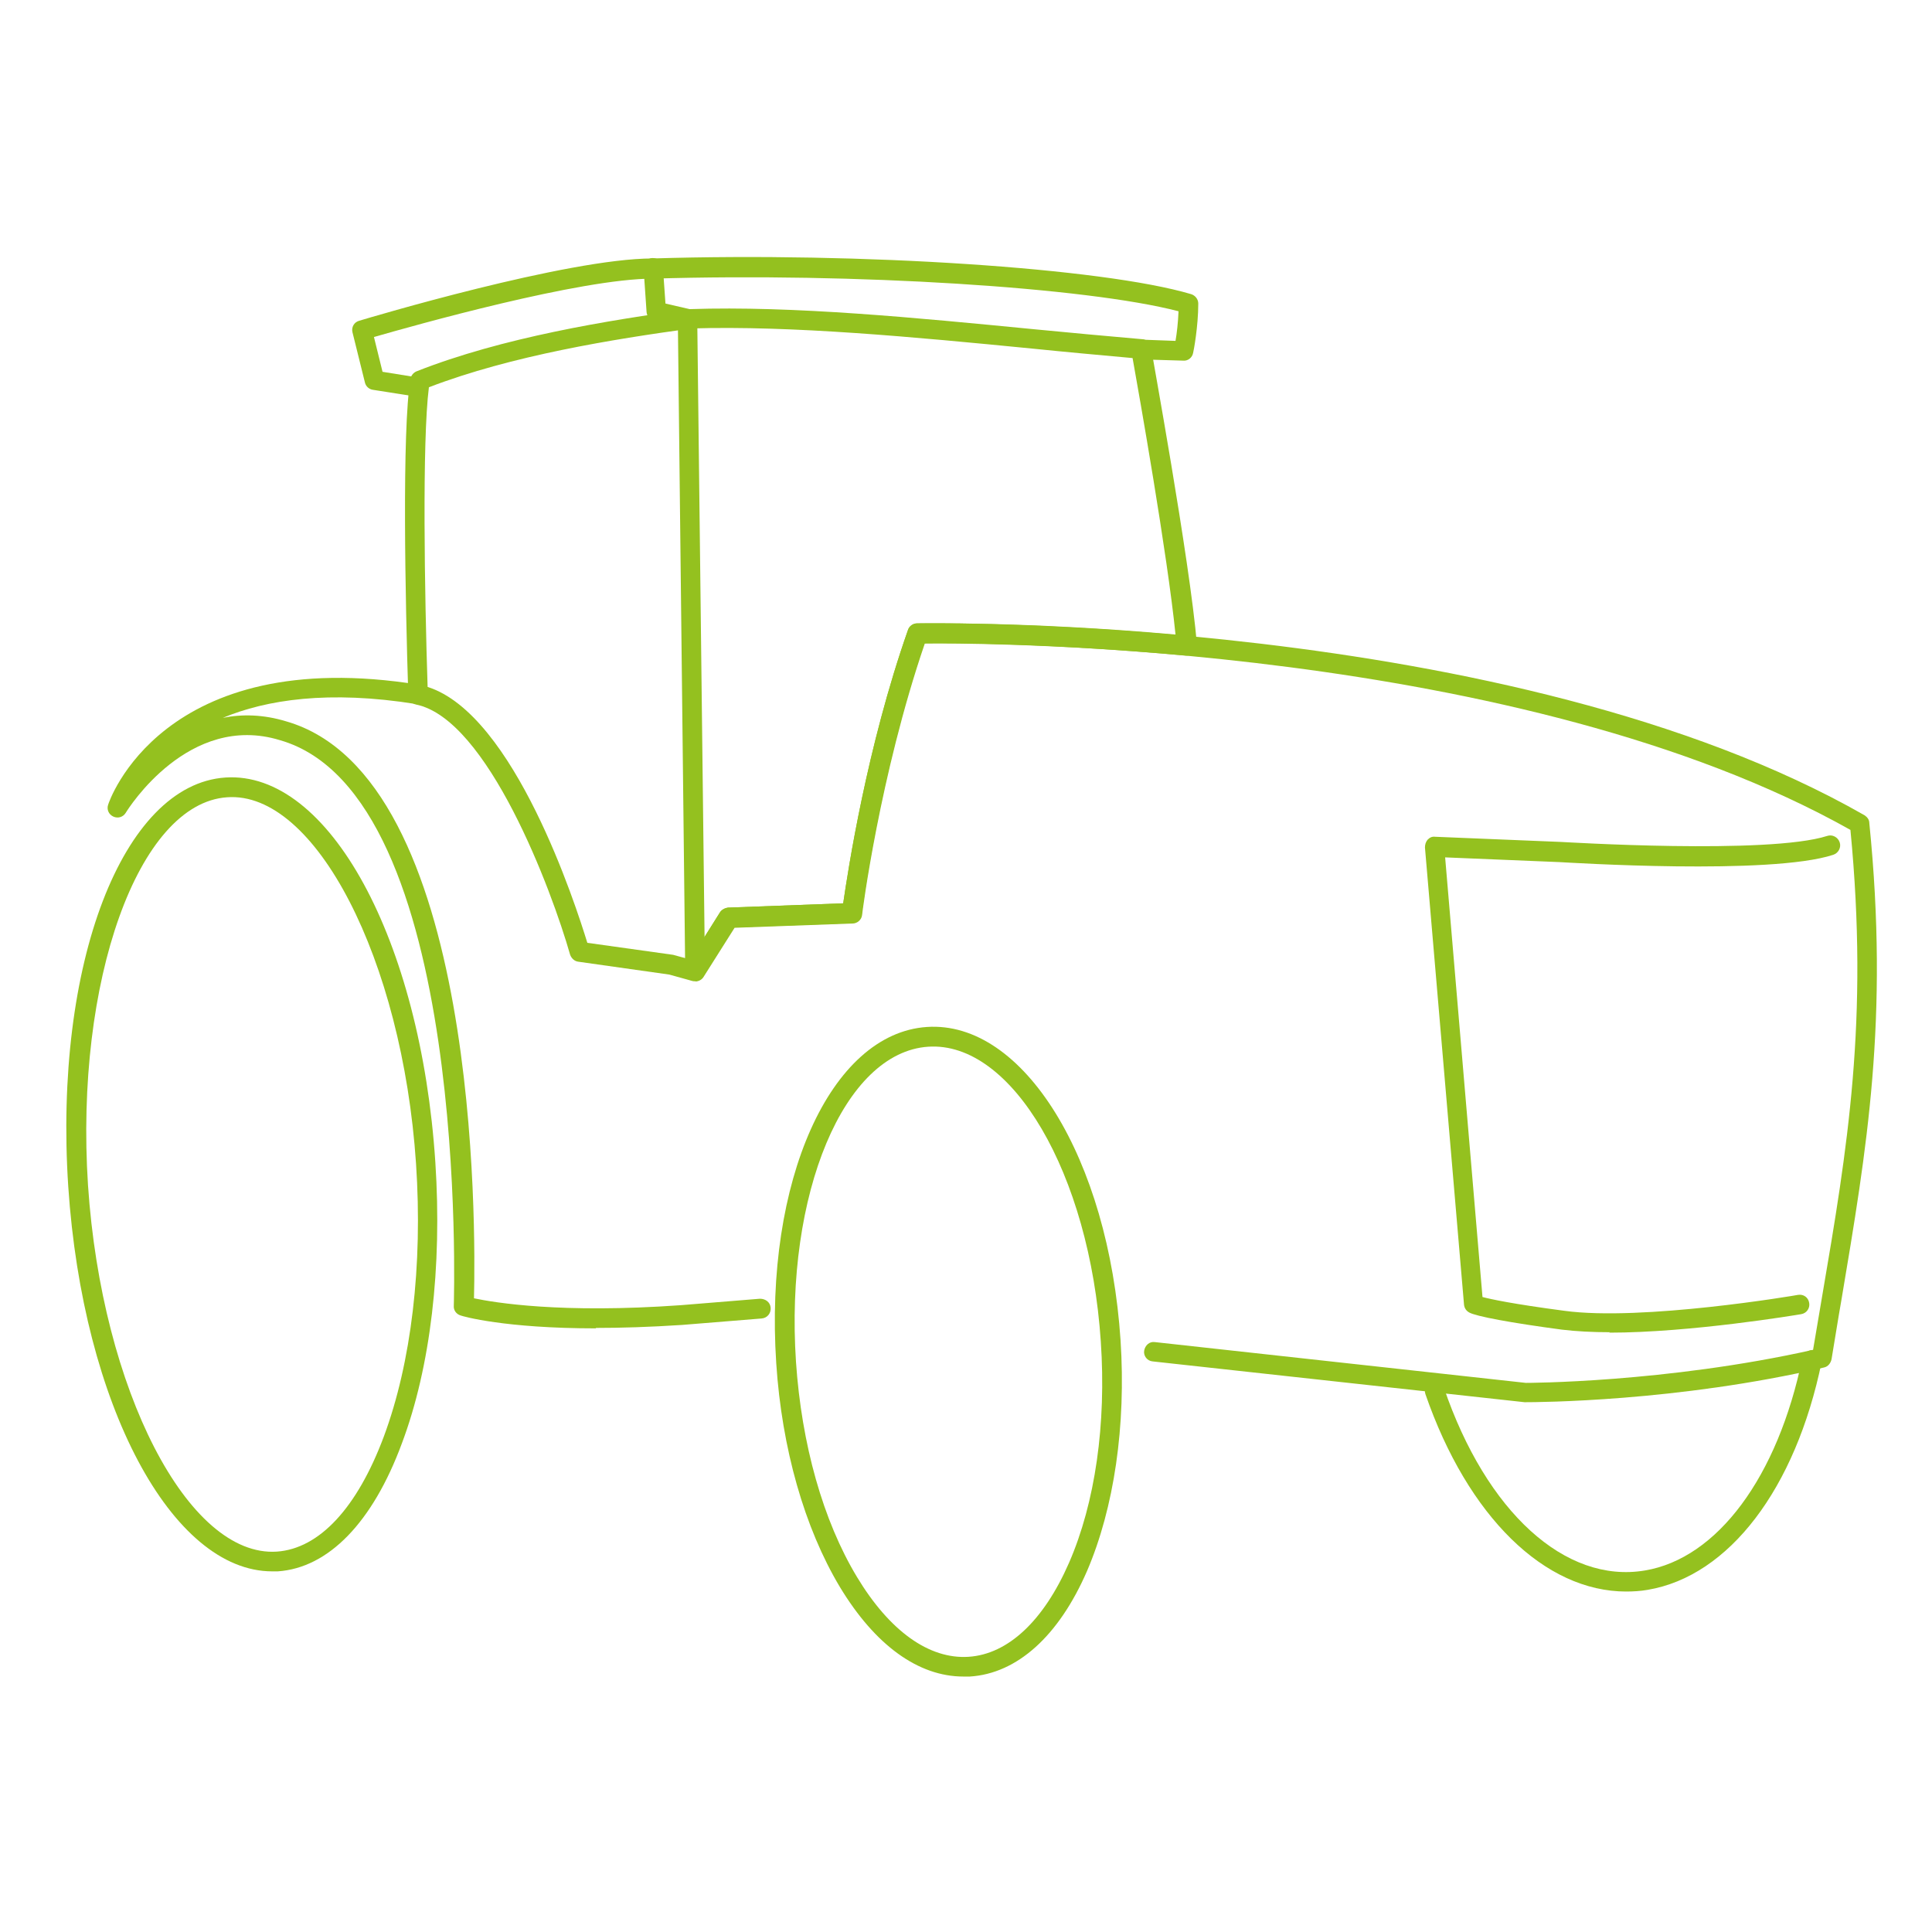 <svg width="45" height="45" viewBox="0 0 45 45" fill="none" xmlns="http://www.w3.org/2000/svg">
<g clip-path="url(#clip0_2_74)">
<path d="M22.44 39.05C21.39 39.05 20.38 38.32 19.56 36.96C18.74 35.59 18.21 33.74 18.08 31.75C17.8 27.51 19.34 24.07 21.59 23.92C23.84 23.77 25.82 26.98 26.1 31.22C26.23 33.21 25.95 35.12 25.32 36.59C24.66 38.11 23.69 38.98 22.59 39.05C22.54 39.05 22.49 39.05 22.44 39.05ZM18.54 31.72C18.67 33.64 19.17 35.42 19.96 36.73C20.72 37.99 21.64 38.65 22.56 38.59C23.48 38.53 24.31 37.75 24.9 36.4C25.51 35 25.77 33.17 25.64 31.25C25.38 27.33 23.57 24.25 21.62 24.38C19.66 24.51 18.28 27.8 18.54 31.72Z" fill="#94C11F"/>
<path d="M6.34 36.6C4 36.6 1.93 32.72 1.59 27.64C1.25 22.46 2.85 18.27 5.25 18.11C7.66 17.95 9.8 21.89 10.14 27.07C10.3 29.51 10.03 31.84 9.36 33.62C8.68 35.46 7.65 36.52 6.47 36.6C6.42 36.6 6.38 36.6 6.33 36.6H6.34ZM2.05 27.61C2.37 32.37 4.38 36.28 6.45 36.14C7.44 36.07 8.32 35.12 8.94 33.46C9.58 31.74 9.85 29.48 9.69 27.1C9.37 22.34 7.34 18.42 5.29 18.57C3.22 18.71 1.74 22.85 2.05 27.61Z" fill="#94C11F"/>
<path d="M37.88 37.07C35.98 37.07 34.19 35.33 33.2 32.47C33.16 32.35 33.22 32.22 33.34 32.18C33.46 32.14 33.59 32.2 33.63 32.32C34.62 35.22 36.46 36.89 38.31 36.58C40 36.3 41.41 34.4 41.98 31.63C42.01 31.51 42.13 31.43 42.25 31.45C42.37 31.48 42.45 31.6 42.43 31.72C41.82 34.68 40.27 36.71 38.38 37.03C38.21 37.06 38.04 37.07 37.86 37.07H37.88Z" fill="#94C11F"/>
<path d="M9.75 9.24C9.75 9.24 9.73 9.24 9.71 9.24L8.69 9.08C8.6 9.07 8.52 9 8.5 8.91L8.21 7.74C8.18 7.62 8.25 7.5 8.37 7.47C8.57 7.41 13.21 6.02 15.2 6.02C20.05 5.87 25.68 6.24 27.74 6.85C27.84 6.88 27.91 6.97 27.91 7.07C27.91 7.61 27.8 8.19 27.79 8.22C27.77 8.33 27.67 8.41 27.56 8.4L26.55 8.37C26.42 8.37 26.32 8.26 26.33 8.13C26.34 8 26.44 7.9 26.57 7.91L27.38 7.94C27.41 7.77 27.44 7.51 27.45 7.25C25.3 6.69 19.9 6.35 15.21 6.49C13.51 6.49 9.65 7.58 8.71 7.85L8.91 8.66L9.78 8.8C9.91 8.82 9.99 8.94 9.97 9.06C9.95 9.17 9.85 9.25 9.74 9.25L9.75 9.24Z" fill="#94C11F"/>
<path d="M16.19 22.85C16.06 22.85 15.96 22.75 15.96 22.62L15.79 7.61L15.24 7.48C15.14 7.46 15.07 7.37 15.06 7.27L14.99 6.25C14.99 6.12 15.08 6.01 15.2 6.01C15.33 6.01 15.44 6.1 15.44 6.22L15.5 7.07L16.06 7.2C16.16 7.22 16.24 7.31 16.24 7.42L16.42 22.61C16.42 22.74 16.32 22.84 16.19 22.84V22.85Z" fill="#94C11F"/>
<path d="M37.5 31.03C37.09 31.03 36.71 31.01 36.38 30.97C35.18 30.81 34.38 30.66 34.22 30.57C34.15 30.53 34.11 30.47 34.1 30.39L33.19 19.74C33.19 19.67 33.21 19.61 33.25 19.56C33.3 19.51 33.35 19.48 33.43 19.49L36.35 19.61C36.4 19.61 41.19 19.91 42.56 19.47C42.68 19.43 42.81 19.5 42.85 19.62C42.89 19.74 42.82 19.87 42.7 19.91C41.24 20.39 36.52 20.09 36.32 20.08L33.66 19.97L34.53 30.21C34.72 30.26 35.22 30.37 36.43 30.53C38.24 30.78 41.84 30.17 41.88 30.16C42.01 30.14 42.12 30.22 42.14 30.35C42.16 30.47 42.08 30.59 41.95 30.61C41.83 30.63 39.38 31.04 37.48 31.04L37.5 31.03Z" fill="#94C11F"/>
<path d="M35.53 32.66H35.51L26.85 31.71C26.72 31.7 26.63 31.58 26.65 31.46C26.67 31.34 26.77 31.24 26.9 31.26L35.54 32.21C35.54 32.21 38.79 32.21 42.23 31.44C42.3 31.02 42.37 30.61 42.44 30.2C43.03 26.75 43.53 23.77 43.1 19.33C35.45 15.03 23.08 14.97 21.53 14.98C20.48 18.05 20.07 21.27 20.07 21.3C20.06 21.41 19.96 21.5 19.85 21.5L17.1 21.6L16.38 22.74C16.31 22.85 16.17 22.88 16.06 22.81C15.95 22.74 15.92 22.6 15.99 22.49L16.77 21.25C16.81 21.19 16.88 21.15 16.96 21.14L19.64 21.04C19.75 20.28 20.19 17.4 21.15 14.67C21.18 14.58 21.27 14.52 21.36 14.52C21.5 14.52 35.21 14.29 43.43 18.99C43.49 19.03 43.54 19.09 43.54 19.17C44 23.74 43.48 26.77 42.89 30.28C42.81 30.73 42.74 31.19 42.66 31.66C42.64 31.75 42.58 31.83 42.49 31.85C39.06 32.65 35.79 32.66 35.53 32.66Z" fill="#94C11F"/>
<path d="M16.19 22.85C16.19 22.85 16.15 22.85 16.13 22.85L15.59 22.7L13.47 22.4C13.38 22.39 13.31 22.32 13.28 22.24C12.85 20.73 11.36 16.75 9.69 16.41C9.59 16.39 9.51 16.3 9.51 16.19C9.44 14.01 9.36 10.01 9.56 8.83C9.57 8.75 9.63 8.68 9.7 8.65C11.7 7.86 14.16 7.46 16.07 7.2C18.47 7.12 21.33 7.4 24.1 7.67C24.94 7.75 25.78 7.83 26.6 7.9C26.7 7.9 26.79 7.99 26.81 8.09C26.81 8.14 27.71 13.02 27.88 15.02C27.88 15.09 27.86 15.15 27.81 15.2C27.76 15.25 27.7 15.27 27.63 15.27C24.54 14.99 22.17 14.98 21.54 14.99C20.49 18.06 20.08 21.28 20.08 21.31C20.07 21.42 19.97 21.51 19.86 21.51L17.11 21.61L16.39 22.75C16.35 22.82 16.27 22.86 16.2 22.86L16.19 22.85ZM13.68 21.96L15.68 22.24L16.08 22.35L16.77 21.25C16.81 21.19 16.88 21.15 16.96 21.14L19.64 21.04C19.75 20.28 20.19 17.4 21.15 14.67C21.18 14.58 21.27 14.52 21.36 14.52C21.39 14.52 23.91 14.47 27.38 14.78C27.19 12.9 26.53 9.18 26.38 8.34C25.61 8.27 24.83 8.2 24.05 8.12C21.3 7.85 18.45 7.58 16.11 7.65C14.28 7.9 11.92 8.28 9.99 9.02C9.83 10.27 9.89 13.88 9.96 16C11.98 16.64 13.41 21.08 13.68 21.96Z" fill="#94C11F"/>
<path d="M13.88 30.94C11.75 30.94 10.78 30.66 10.73 30.64C10.63 30.61 10.56 30.52 10.57 30.41C10.57 30.29 10.96 18.51 6.52 17.24C4.4 16.59 2.99 18.83 2.93 18.93C2.87 19.03 2.75 19.07 2.64 19.02C2.53 18.97 2.48 18.85 2.52 18.74C2.53 18.7 3.76 14.98 9.77 15.95C9.9 15.97 9.98 16.09 9.96 16.21C9.94 16.34 9.82 16.42 9.7 16.4C7.65 16.07 6.2 16.3 5.19 16.72C5.64 16.63 6.13 16.64 6.66 16.8C11.17 18.09 11.08 28.64 11.04 30.24C11.52 30.34 13.06 30.6 15.86 30.4L17.7 30.25C17.83 30.25 17.94 30.33 17.95 30.46C17.96 30.59 17.87 30.7 17.74 30.71L15.89 30.86C15.13 30.91 14.46 30.93 13.88 30.93V30.94Z" fill="#94C11F"/>
</g>
<defs>
<clipPath id="clip0_2_74">
<rect width="45" height="45" fill="white"/>
</clipPath>
</defs>
</svg>
